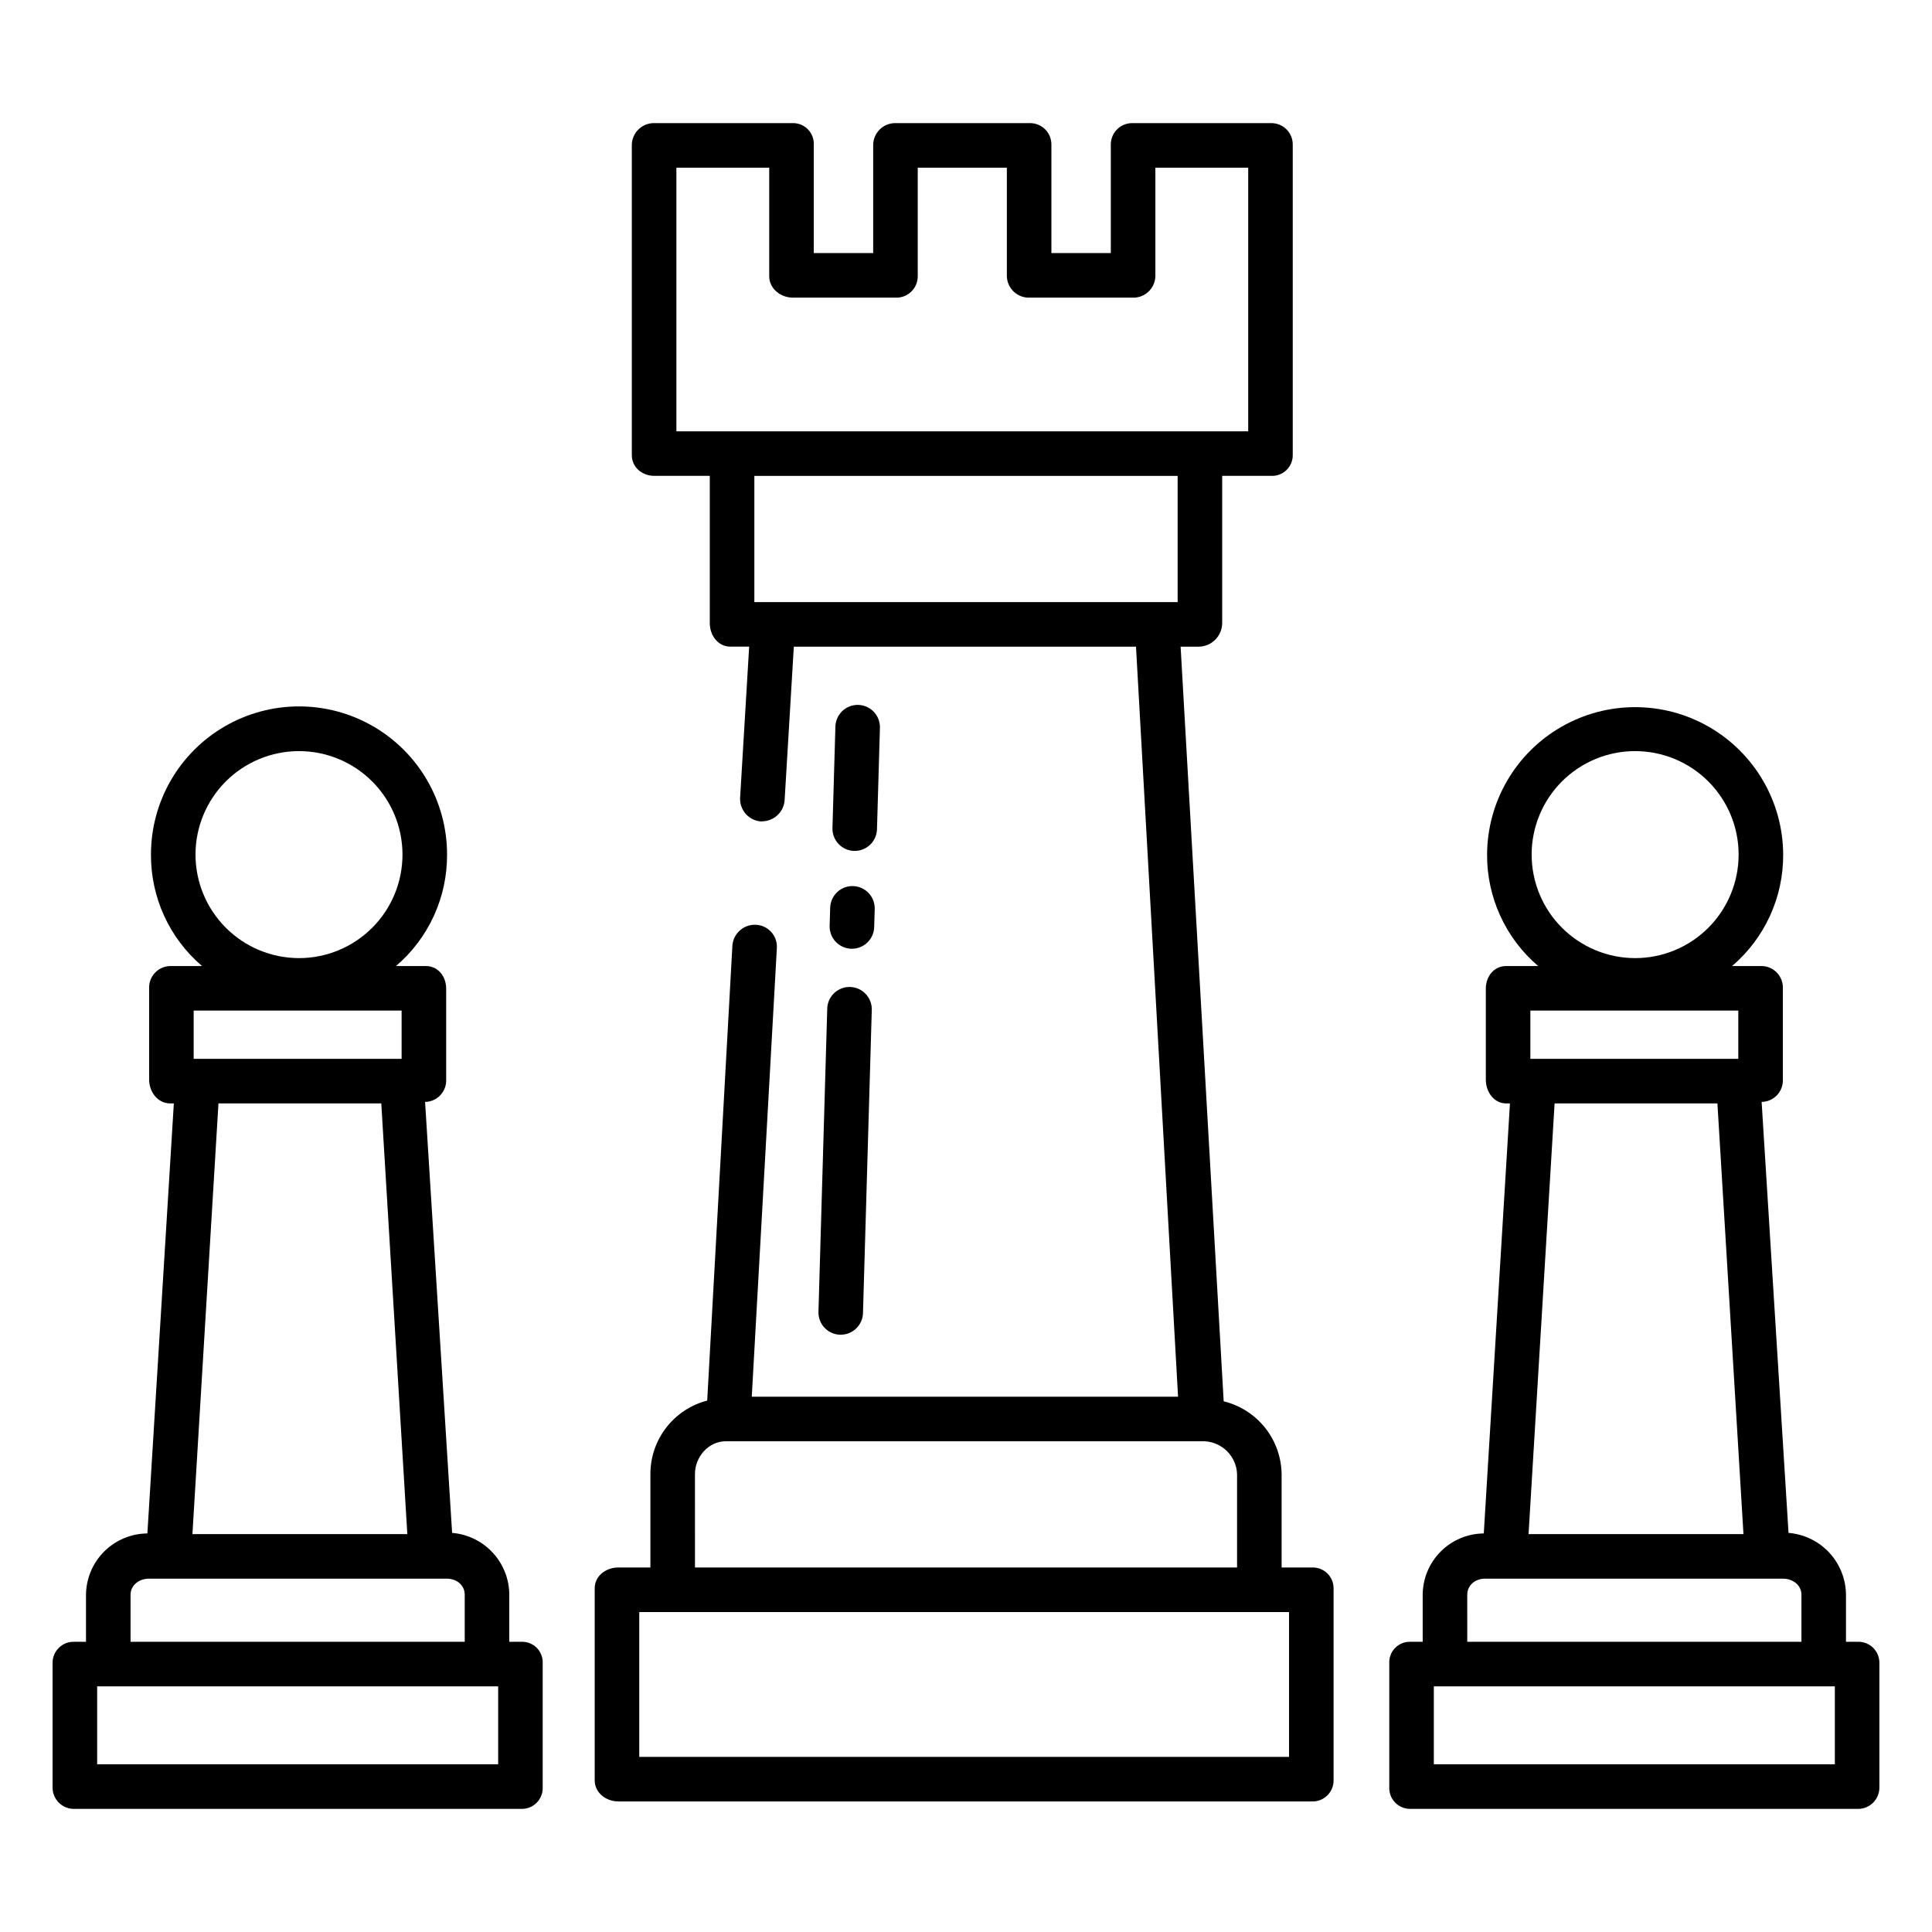 <?xml version="1.0" encoding="UTF-8"?>
<!-- Uploaded to: SVG Repo, www.svgrepo.com, Generator: SVG Repo Mixer Tools -->
<svg fill="#000000" width="800px" height="800px" version="1.1" viewBox="144 144 512 512" xmlns="http://www.w3.org/2000/svg">
 <g>
  <path d="m282.24 579.09h-3.273v-12.461c-0.012-4.133-1.578-8.113-4.383-11.148-2.805-3.039-6.648-4.91-10.77-5.25l-7.164-114.21c1.527-0.023 2.984-0.664 4.035-1.773 1.055-1.113 1.613-2.602 1.555-4.129v-24.109c0-3.262-2.152-6.004-5.41-6.004h-7.891l-0.004 0.004c8.652-7.379 13.605-18.195 13.539-29.566 0-14.016-7.473-26.969-19.613-33.98-12.137-7.012-27.094-7.012-39.234-0.004-12.141 7.004-19.621 19.957-19.621 33.973-0.07 11.371 4.883 22.195 13.535 29.578h-8.457c-1.543 0.035-3.004 0.695-4.051 1.824-1.047 1.133-1.594 2.637-1.512 4.176v24.109c0 3.262 2.301 6.297 5.562 6.297h0.984l-7.008 113.96c-4.301 0.035-8.418 1.758-11.461 4.797-3.043 3.039-4.769 7.156-4.809 11.457v12.461h-3.125c-1.52-0.047-2.996 0.531-4.078 1.602-1.086 1.07-1.684 2.539-1.652 4.059v32.859c-0.035 1.531 0.559 3.012 1.641 4.098 1.082 1.09 2.559 1.688 4.09 1.664h118.57c1.516 0.02 2.977-0.586 4.035-1.68 1.055-1.09 1.617-2.566 1.547-4.082v-32.859c0.066-1.504-0.5-2.969-1.559-4.043-1.059-1.074-2.516-1.66-4.023-1.617zm-86.43-208.61c0-7.273 2.887-14.25 8.031-19.391 5.144-5.144 12.121-8.035 19.395-8.035s14.25 2.891 19.395 8.035c5.144 5.141 8.031 12.117 8.031 19.391 0 7.277-2.887 14.254-8.031 19.395-5.144 5.144-12.121 8.035-19.395 8.035-7.273-0.008-14.246-2.898-19.387-8.043-5.141-5.141-8.035-12.113-8.039-19.387zm-0.484 41.328h55.105v12.793h-55.105zm6.57 24.602h43.148l6.902 114.14h-56.949zm-23.297 130.22c0-2.566 2.297-4.266 4.867-4.266h78.969c2.566 0 4.723 1.699 4.723 4.266v12.461h-88.559zm97.418 44.934h-106.27v-20.664h106.27z"/>
  <path d="m636.33 579.09h-3.125v-12.461c-0.031-4.141-1.609-8.121-4.426-11.156-2.82-3.035-6.672-4.906-10.801-5.242l-7.129-114.21c1.535-0.023 2.992-0.66 4.051-1.77 1.059-1.109 1.629-2.602 1.578-4.133v-24.109c0.078-1.539-0.469-3.043-1.516-4.176-1.047-1.129-2.508-1.789-4.047-1.824h-7.894c8.652-7.379 13.605-18.195 13.539-29.566-0.066-13.969-7.559-26.848-19.668-33.816s-27.012-6.969-39.121-0.004c-12.113 6.961-19.609 19.84-19.68 33.809-0.066 11.375 4.887 22.195 13.539 29.578h-8.461c-3.262 0-5.41 2.738-5.41 6.004v24.109c0 3.262 2.152 6.297 5.41 6.297h0.984l-6.934 113.96-0.004-0.004c-4.289 0.039-8.395 1.766-11.426 4.809-3.031 3.039-4.742 7.152-4.762 11.445v12.461h-3.273c-1.508-0.043-2.965 0.543-4.023 1.617s-1.621 2.539-1.559 4.043v32.859c-0.066 1.516 0.492 2.992 1.547 4.082 1.059 1.09 2.516 1.699 4.035 1.68h118.57c1.531 0.027 3.008-0.574 4.09-1.66 1.082-1.09 1.676-2.57 1.641-4.102v-32.859c0.031-1.52-0.566-2.988-1.648-4.059-1.086-1.07-2.559-1.648-4.082-1.602zm-86.43-208.61c0-7.273 2.891-14.25 8.031-19.391 5.144-5.144 12.121-8.035 19.395-8.035s14.25 2.891 19.395 8.035c5.144 5.144 8.035 12.117 8.031 19.395 0 7.273-2.887 14.25-8.031 19.391-5.144 5.144-12.121 8.035-19.395 8.035-7.273-0.008-14.242-2.898-19.387-8.043-5.141-5.141-8.031-12.113-8.039-19.387zm-0.336 41.328h55.105v12.793h-55.105zm6.422 24.602h43.148l6.902 114.14h-56.953zm-23.148 130.22c0-2.566 2.152-4.266 4.723-4.266h78.973c2.566 0 4.867 1.699 4.867 4.266v12.461h-88.562zm97.414 44.934h-106.27v-20.664h106.27z"/>
  <path d="m307.84 621.4h183.75c1.523 0.07 3.008-0.484 4.109-1.539 1.102-1.055 1.719-2.512 1.715-4.035v-50.918c0.004-1.516-0.621-2.965-1.723-4.008-1.105-1.039-2.586-1.578-4.102-1.492h-7.949v-24.773c-0.062-4.461-1.602-8.773-4.383-12.262-2.777-3.488-6.637-5.953-10.969-7.008l-11.414-199.99h5.008-0.004c3.344-0.152 5.988-2.894 6.016-6.242v-39.023h12.934c1.508 0.082 2.984-0.469 4.078-1.516 1.09-1.047 1.703-2.5 1.684-4.012v-82.188c0.027-1.539-0.57-3.019-1.656-4.106-1.086-1.086-2.57-1.688-4.106-1.66h-36.707c-1.535-0.023-3.016 0.574-4.098 1.66-1.086 1.09-1.68 2.57-1.648 4.106v28.676h-15.746v-28.676c0.031-1.535-0.562-3.016-1.645-4.106-1.086-1.086-2.566-1.684-4.098-1.66h-35.523c-1.559-0.031-3.062 0.559-4.184 1.641-1.121 1.082-1.762 2.566-1.781 4.125v28.676h-15.742v-28.676c0.078-1.512-0.473-2.988-1.52-4.078-1.047-1.094-2.496-1.703-4.008-1.688h-36.711c-1.559-0.035-3.066 0.555-4.188 1.637-1.125 1.082-1.77 2.566-1.793 4.129v82.188c0 3.262 2.723 5.527 5.981 5.527h14.684v39.023c0 3.262 2.188 6.238 5.445 6.238h4.988l-2.406 40.184 0.004 0.004c-0.094 3.277 2.469 6.016 5.746 6.148v-0.043c3.109 0.016 5.727-2.332 6.043-5.426l2.449-40.863h90.68l11.145 198.77h-112.97l6.652-118.94h-0.004c0.09-1.609-0.496-3.184-1.613-4.348-1.117-1.16-2.668-1.809-4.281-1.785-3.141 0.027-5.723 2.488-5.894 5.629l-6.668 120.47c-4.312 1.117-8.133 3.633-10.855 7.156-2.727 3.523-4.203 7.852-4.199 12.305v24.773h-8.52c-3.262 0-6.242 2.238-6.242 5.5v50.918c0 3.258 2.981 5.574 6.242 5.574zm148.25-317.83h-112.18v-33.457h112.18zm-132.84-45.266v-69.863h24.602v28.781c0 3.262 3.019 5.66 6.281 5.66h27.234c1.531 0.051 3.023-0.523 4.125-1.59 1.102-1.066 1.723-2.539 1.719-4.07v-28.781h23.617v28.781c0.047 1.555 0.711 3.027 1.852 4.094 1.137 1.062 2.652 1.625 4.211 1.566h27.234c1.555 0.059 3.07-0.504 4.211-1.566 1.137-1.066 1.805-2.539 1.852-4.094v-28.781h24.602v69.863zm4.922 276.33c0-4.562 3.606-8.684 8.168-8.684h126.76c4.734 0.16 8.547 3.949 8.734 8.684v24.773h-143.66zm-14.762 36.582h172.2v38.375h-172.2z"/>
  <path d="m360.9 491.64c-0.094 3.262 2.469 5.981 5.731 6.074h0.176-0.004c3.195-0.004 5.805-2.543 5.898-5.734l2.328-80.273c0.062-1.578-0.504-3.117-1.582-4.269-1.074-1.156-2.57-1.832-4.148-1.879s-3.109 0.543-4.25 1.633c-1.141 1.09-1.797 2.594-1.824 4.172z"/>
  <path d="m370.34 369.5h0.176-0.004c3.195-0.004 5.809-2.543 5.898-5.734l0.777-26.812c0.066-1.578-0.504-3.113-1.578-4.269-1.078-1.156-2.57-1.832-4.148-1.879-1.578-0.043-3.109 0.543-4.25 1.633-1.141 1.094-1.797 2.594-1.824 4.172l-0.777 26.812v0.004c-0.047 1.562 0.531 3.082 1.605 4.223s2.559 1.805 4.125 1.852z"/>
  <path d="m363.86 389.35c-0.043 1.566 0.535 3.086 1.609 4.223 1.074 1.141 2.559 1.805 4.125 1.852h0.172c3.195 0 5.812-2.539 5.902-5.734l0.137-4.723c0.066-1.578-0.504-3.113-1.578-4.269-1.078-1.156-2.57-1.832-4.148-1.875-1.578-0.047-3.109 0.539-4.25 1.629-1.141 1.094-1.797 2.594-1.824 4.172z"/>
 </g>
</svg>
